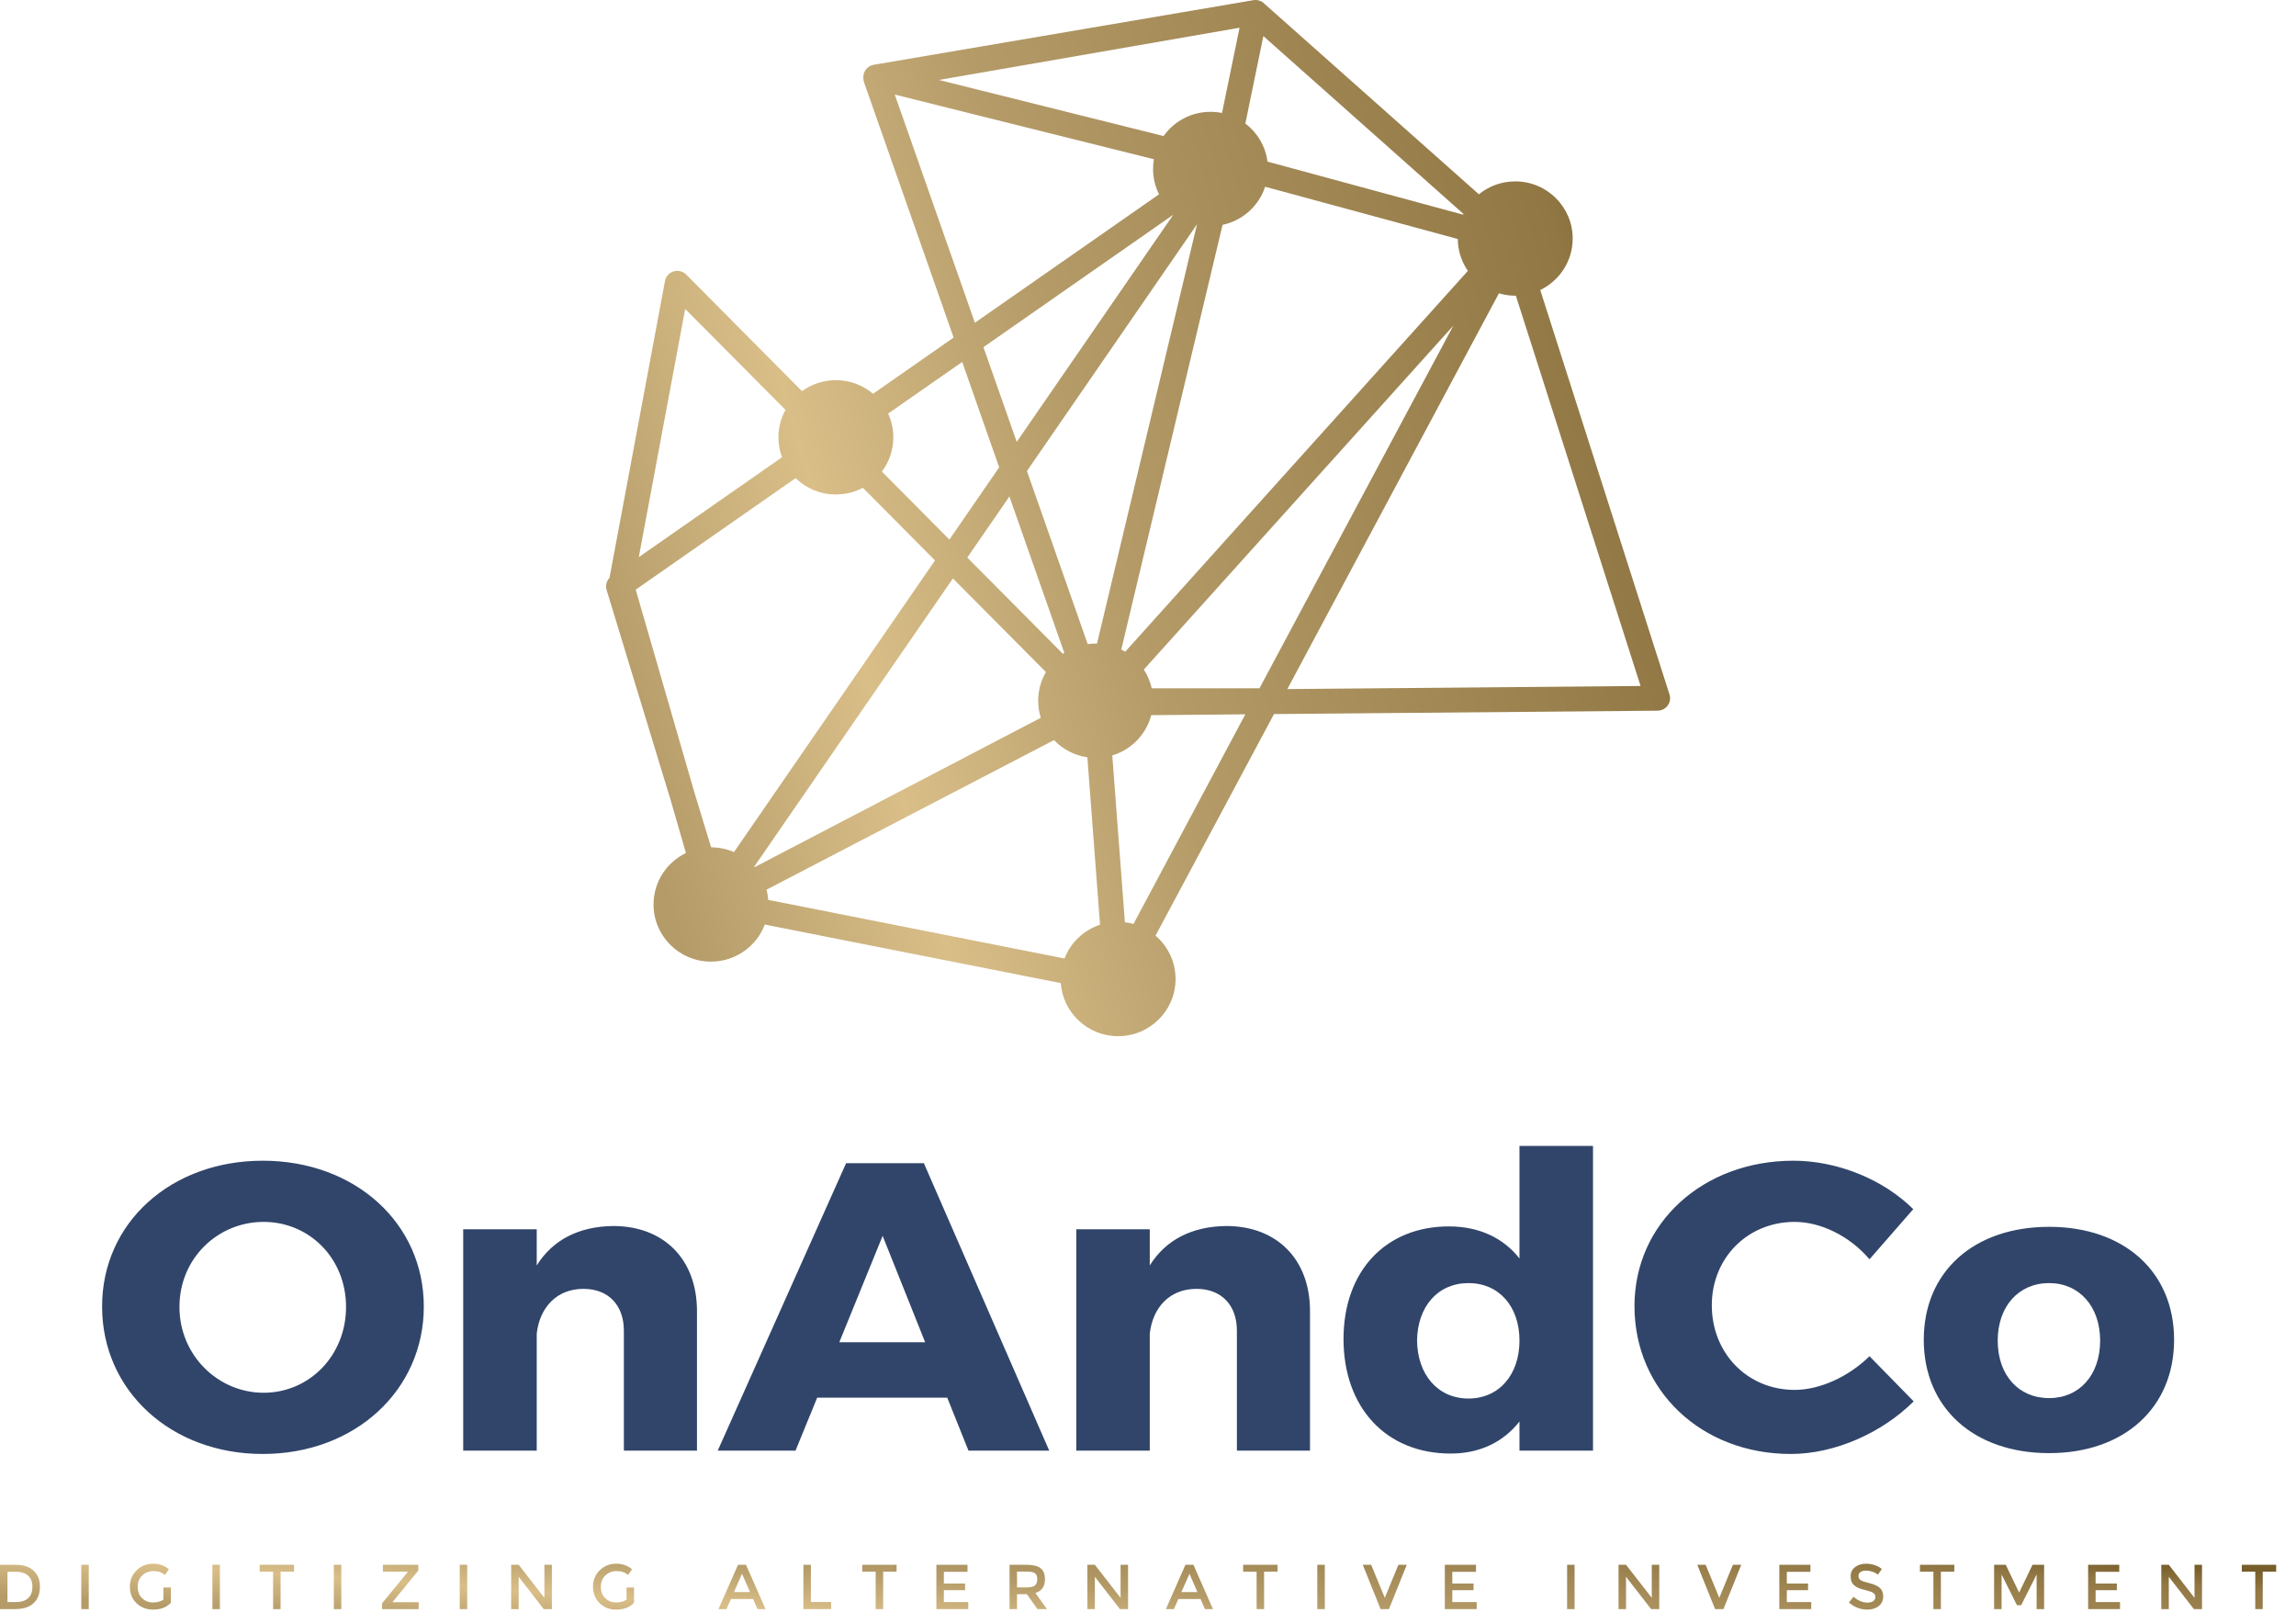 <svg width="82" height="58" viewBox="0 0 82 58" fill="none" xmlns="http://www.w3.org/2000/svg">
<path fill-rule="evenodd" clip-rule="evenodd" d="M44.763 0.006C44.763 0.006 44.762 0.007 44.762 0.007L31.204 2.313C31.088 2.333 30.989 2.397 30.922 2.485C30.87 2.555 30.838 2.641 30.834 2.734C30.834 2.747 30.834 2.76 30.834 2.773C30.831 2.829 30.84 2.886 30.859 2.941L34.058 12.054L31.18 14.061C30.823 13.758 30.359 13.575 29.852 13.575C29.4 13.575 28.982 13.721 28.643 13.968L24.506 9.803C24.389 9.686 24.216 9.643 24.057 9.691C23.899 9.739 23.78 9.872 23.75 10.034L21.768 20.635C21.66 20.749 21.618 20.914 21.665 21.069L23.954 28.578L24.498 30.46C23.813 30.79 23.341 31.489 23.341 32.297C23.341 33.424 24.259 34.338 25.392 34.338C26.272 34.338 27.022 33.788 27.314 33.014L37.886 35.105C37.961 36.164 38.848 37 39.932 37C41.066 37 41.984 36.086 41.984 34.959C41.984 34.34 41.706 33.785 41.268 33.41L45.5 25.498L59.204 25.377C59.283 25.376 59.359 25.354 59.425 25.316C59.478 25.285 59.524 25.244 59.561 25.193C59.644 25.079 59.668 24.933 59.625 24.799L55.009 10.356C55.694 10.025 56.167 9.327 56.167 8.518C56.167 7.391 55.249 6.477 54.115 6.477C53.623 6.477 53.171 6.65 52.817 6.938L45.159 0.135C45.154 0.13 45.149 0.125 45.144 0.121C45.141 0.118 45.138 0.115 45.136 0.113C45.034 0.023 44.897 -0.016 44.763 0.006ZM45.12 1.288L52.264 7.636L52.251 7.665L45.267 5.771C45.196 5.217 44.901 4.733 44.477 4.41L45.12 1.288ZM43.644 4.034C43.511 4.007 43.373 3.993 43.233 3.993C42.54 3.993 41.927 4.335 41.556 4.858L33.531 2.855L44.27 0.99L43.644 4.034ZM31.956 3.377L41.211 5.686C41.191 5.799 41.181 5.915 41.181 6.034C41.181 6.359 41.258 6.666 41.394 6.939L34.817 11.525L31.956 3.377ZM39.724 26.975C40.405 26.771 40.936 26.224 41.115 25.537L44.476 25.507L40.482 32.992C40.382 32.965 40.28 32.945 40.175 32.933L39.724 26.975ZM52.424 9.673L40.186 23.272C40.14 23.244 40.093 23.219 40.045 23.195L43.663 8.029C44.38 7.877 44.959 7.352 45.183 6.668L52.064 8.534C52.067 8.957 52.2 9.349 52.424 9.673ZM38.835 27.041L39.287 33.021C38.704 33.213 38.237 33.658 38.017 34.226L27.438 32.134C27.428 32.009 27.407 31.887 27.375 31.769L37.643 26.428C37.953 26.752 38.369 26.975 38.835 27.041ZM44.981 24.578H41.133C41.078 24.336 40.981 24.11 40.85 23.909L51.906 11.627L44.981 24.578ZM45.976 24.606L53.532 10.475C53.651 10.51 53.775 10.535 53.902 10.548C53.972 10.555 54.043 10.559 54.115 10.559C54.123 10.559 54.13 10.559 54.138 10.559L58.592 24.495L45.976 24.606ZM25.398 30.257C25.688 30.257 25.964 30.318 26.214 30.427L33.393 20.012L30.817 17.418C30.529 17.571 30.201 17.657 29.852 17.657C29.293 17.657 28.785 17.434 28.415 17.073L22.704 21.055L24.809 28.327L25.398 30.257ZM26.934 30.951L26.948 30.966L37.171 25.631C37.14 25.532 37.116 25.43 37.1 25.326C37.086 25.226 37.078 25.125 37.078 25.022C37.078 24.649 37.178 24.299 37.354 23.998L34.032 20.655L26.934 30.951ZM28.053 14.636L24.471 11.031L22.814 19.895L27.929 16.328C27.846 16.106 27.801 15.867 27.801 15.616C27.801 15.261 27.892 14.927 28.053 14.636ZM31.495 16.839L33.907 19.267L35.685 16.688L34.364 12.925L31.719 14.768C31.838 15.027 31.904 15.314 31.904 15.616C31.904 16.075 31.752 16.498 31.495 16.839ZM42.745 8.016L36.676 16.82L38.846 23C38.898 22.993 38.95 22.988 39.003 22.985C39.045 22.982 39.087 22.981 39.13 22.981L39.179 22.981L42.749 8.017L42.745 8.016ZM36.05 17.728L38.01 23.311C37.993 23.322 37.976 23.334 37.959 23.345L34.546 19.91L36.05 17.728ZM36.311 15.78L41.904 7.667L35.123 12.396L36.311 15.78Z" fill="url(#paint0_linear_6:6833)"/>
<path fill-rule="evenodd" clip-rule="evenodd" d="M3.646 46.653C3.646 43.661 6.105 41.447 9.384 41.447C12.678 41.447 15.136 43.676 15.136 46.653C15.136 49.645 12.678 51.919 9.384 51.919C6.105 51.919 3.646 49.66 3.646 46.653ZM12.359 46.668C12.359 44.937 11.053 43.632 9.414 43.632C7.775 43.632 6.409 44.937 6.409 46.668C6.409 48.399 7.79 49.733 9.414 49.733C11.053 49.733 12.359 48.399 12.359 46.668ZM19.169 45.187C19.746 44.263 20.687 43.793 21.902 43.779C23.708 43.779 24.892 44.967 24.892 46.815V51.801H22.281V47.519C22.281 46.595 21.72 46.023 20.839 46.023C19.883 46.023 19.276 46.683 19.169 47.621V51.801H16.543V43.896H19.169V45.187ZM34.589 51.801L33.83 49.909H29.185L28.411 51.801H25.633L30.218 41.535H32.995L37.473 51.801H34.589ZM31.523 44.131L29.975 47.929H33.041L31.523 44.131ZM41.063 45.187C41.64 44.263 42.581 43.793 43.796 43.779C45.602 43.779 46.786 44.967 46.786 46.815V51.801H44.175V47.519C44.175 46.595 43.614 46.023 42.733 46.023C41.777 46.023 41.17 46.683 41.063 47.621V51.801H38.438V43.896H41.063V45.187ZM51.747 43.793C52.825 43.793 53.69 44.204 54.267 44.937V40.919H56.893V51.801H54.267V50.76C53.69 51.493 52.855 51.904 51.808 51.904C49.501 51.904 47.983 50.261 47.983 47.812C47.983 45.392 49.486 43.793 51.747 43.793ZM50.609 47.871C50.624 49.088 51.353 49.939 52.446 49.939C53.538 49.939 54.267 49.088 54.267 47.871C54.267 46.653 53.538 45.817 52.446 45.817C51.353 45.817 50.624 46.653 50.609 47.871ZM58.374 46.639C58.374 43.676 60.818 41.447 64.051 41.447C65.629 41.447 67.269 42.121 68.331 43.177L66.768 44.967C66.069 44.145 65.037 43.632 64.096 43.632C62.411 43.632 61.136 44.923 61.136 46.609C61.136 48.325 62.411 49.631 64.096 49.631C64.992 49.631 66.024 49.161 66.768 48.428L68.346 50.041C67.208 51.171 65.523 51.919 63.959 51.919C60.757 51.919 58.374 49.645 58.374 46.639ZM68.706 47.841C68.706 45.407 70.497 43.808 73.183 43.808C75.855 43.808 77.646 45.407 77.646 47.841C77.646 50.276 75.855 51.889 73.183 51.889C70.497 51.889 68.706 50.276 68.706 47.841ZM75.005 47.871C75.005 46.653 74.261 45.817 73.183 45.817C72.09 45.817 71.347 46.653 71.347 47.871C71.347 49.103 72.09 49.924 73.183 49.924C74.261 49.924 75.005 49.103 75.005 47.871Z" fill="#31456A"/>
<path fill-rule="evenodd" clip-rule="evenodd" d="M1.198 56.084C1.045 55.945 0.827 55.876 0.543 55.876H0V57.458H0.525C0.83 57.458 1.057 57.387 1.204 57.243C1.352 57.1 1.426 56.905 1.426 56.659C1.426 56.413 1.35 56.221 1.198 56.084ZM0.534 56.122C0.949 56.122 1.157 56.304 1.157 56.666C1.157 56.844 1.106 56.979 1.003 57.071C0.902 57.162 0.755 57.207 0.564 57.207H0.267V56.122H0.534ZM5.463 57.476C5.74 57.476 5.954 57.394 6.103 57.23V56.688H5.836V57.123C5.735 57.188 5.609 57.221 5.458 57.221C5.309 57.221 5.181 57.17 5.076 57.069C4.97 56.966 4.917 56.831 4.917 56.664C4.917 56.495 4.971 56.359 5.08 56.256C5.189 56.152 5.323 56.1 5.483 56.1C5.566 56.1 5.639 56.11 5.7 56.132C5.764 56.151 5.826 56.187 5.888 56.24L6.031 56.036C5.88 55.904 5.691 55.837 5.463 55.837C5.235 55.837 5.04 55.916 4.879 56.073C4.719 56.23 4.639 56.426 4.639 56.661C4.639 56.897 4.717 57.092 4.874 57.245C5.033 57.399 5.229 57.476 5.463 57.476ZM14.02 57.205L14.939 56.084V55.876H13.675V56.12H14.568V56.127L13.646 57.252V57.458H14.953V57.212H14.02V57.205ZM18.524 56.304L19.42 57.458H19.71V55.876H19.443V57.057L18.524 55.876H18.256V57.458H18.524V56.304ZM22.003 57.476C22.281 57.476 22.495 57.394 22.644 57.23V56.688H22.377V57.123C22.276 57.188 22.15 57.221 21.999 57.221C21.849 57.221 21.722 57.17 21.616 57.069C21.511 56.966 21.458 56.831 21.458 56.664C21.458 56.495 21.512 56.359 21.621 56.256C21.73 56.152 21.864 56.1 22.024 56.1C22.107 56.1 22.179 56.11 22.241 56.132C22.305 56.151 22.367 56.187 22.429 56.24L22.572 56.036C22.421 55.904 22.231 55.837 22.003 55.837C21.776 55.837 21.581 55.916 21.419 56.073C21.259 56.23 21.179 56.426 21.179 56.661C21.179 56.897 21.258 57.092 21.415 57.245C21.573 57.399 21.77 57.476 22.003 57.476ZM25.946 57.458L26.104 57.098H26.897L27.055 57.458H27.34L26.643 55.876H26.358L25.661 57.458H25.946ZM26.5 56.199L26.788 56.852H26.213L26.5 56.199ZM36.977 56.883C37.205 56.815 37.319 56.651 37.319 56.39C37.319 56.21 37.267 56.079 37.163 55.998C37.058 55.916 36.886 55.876 36.644 55.876H36.055V57.458H36.322V56.926H36.673L37.052 57.458H37.391L36.977 56.883ZM36.963 56.614C36.909 56.66 36.806 56.684 36.655 56.684H36.322V56.118H36.662C36.806 56.118 36.905 56.138 36.961 56.177C37.017 56.215 37.045 56.285 37.045 56.39C37.045 56.492 37.018 56.567 36.963 56.614ZM39.102 56.304L39.998 57.458H40.288V55.876H40.021V57.057L39.102 55.876H38.835V57.458H39.102V56.304ZM41.925 57.458L42.084 57.098H42.876L43.034 57.458H43.32L42.622 55.876H42.337L41.64 57.458H41.925ZM42.48 56.199L42.767 56.852H42.192L42.48 56.199ZM48.671 55.876L49.307 57.458H49.606L50.242 55.876H49.943L49.457 57.057L48.97 55.876H48.671ZM58.072 56.304L58.969 57.458H59.259V55.876H58.992V57.057L58.072 55.876H57.805V57.458H58.072V56.304ZM60.617 55.876L61.253 57.458H61.552L62.188 55.876H61.89L61.403 57.057L60.916 55.876H60.617ZM66.448 56.132C66.498 56.1 66.562 56.084 66.639 56.084C66.717 56.084 66.796 56.097 66.876 56.125C66.956 56.152 67.02 56.187 67.067 56.229L67.209 56.027C67.137 55.967 67.051 55.92 66.951 55.887C66.851 55.854 66.751 55.837 66.65 55.837C66.493 55.837 66.361 55.877 66.254 55.957C66.148 56.036 66.095 56.148 66.095 56.294C66.095 56.441 66.142 56.55 66.236 56.62C66.282 56.658 66.336 56.689 66.396 56.713C66.457 56.736 66.545 56.762 66.661 56.79C66.777 56.818 66.859 56.849 66.906 56.883C66.954 56.916 66.978 56.964 66.978 57.026C66.978 57.086 66.953 57.135 66.901 57.173C66.851 57.209 66.784 57.227 66.698 57.227C66.525 57.227 66.359 57.158 66.199 57.019L66.032 57.221C66.224 57.391 66.443 57.476 66.691 57.476C66.86 57.476 66.996 57.433 67.1 57.347C67.205 57.261 67.257 57.15 67.257 57.012C67.257 56.873 67.215 56.769 67.132 56.697C67.051 56.627 66.928 56.572 66.765 56.532C66.604 56.493 66.498 56.457 66.448 56.424C66.399 56.389 66.374 56.34 66.374 56.276C66.374 56.212 66.399 56.163 66.448 56.132ZM72.112 56.87L71.634 55.876H71.218V57.458H71.485V56.222L72.035 57.32H72.184L72.737 56.222V57.458H73.004V55.876H72.59L72.112 56.87ZM77.457 56.304L78.353 57.458H78.643V55.876H78.376V57.057L77.457 55.876H77.189V57.458H77.457V56.304ZM3.17 55.876H2.903V57.458H3.17V55.876ZM7.853 55.876H7.586V57.458H7.853V55.876ZM10.021 57.458V56.12H10.501V55.876H9.274V56.12H9.754V57.458H10.021ZM12.189 55.876H11.922V57.458H12.189V55.876ZM16.686 55.876H16.419V57.458H16.686V55.876ZM28.693 55.876V57.458H29.682V57.205H28.96V55.876H28.693ZM31.541 57.458V56.12H32.021V55.876H30.794V56.12H31.274V57.458H31.541ZM34.554 56.127V55.876H33.442V57.458H34.581V57.207H33.709V56.784H34.468V56.546H33.709V56.127H34.554ZM45.146 57.458V56.12H45.626V55.876H44.398V56.12H44.879V57.458H45.146ZM47.314 55.876H47.046V57.458H47.314V55.876ZM52.713 56.127V55.876H51.601V57.458H52.74V57.207H51.868V56.784H52.627V56.546H51.868V56.127H52.713ZM56.235 55.876H55.968V57.458H56.235V55.876ZM64.659 56.127V55.876H63.547V57.458H64.686V57.207H63.815V56.784H64.573V56.546H63.815V56.127H64.659ZM69.317 57.458V56.12H69.797V55.876H68.57V56.12H69.05V57.458H69.317ZM75.688 56.127V55.876H74.576V57.458H75.715V57.207H74.843V56.784H75.602V56.546H74.843V56.127H75.688ZM80.812 57.458V56.12H81.292V55.876H80.065V56.12H80.545V57.458H80.812Z" fill="url(#paint1_linear_6:6833)"/>
<defs>
<linearGradient id="paint0_linear_6:6833" x1="21.646" y1="24.514" x2="61.324" y2="12.96" gradientUnits="userSpaceOnUse">
<stop stop-color="#B49B68"/>
<stop offset="0.219" stop-color="#D9BE88"/>
<stop offset="0.453" stop-color="#B49B68"/>
<stop offset="0.896" stop-color="#907744"/>
<stop offset="1" stop-color="#765D2A"/>
</linearGradient>
<linearGradient id="paint1_linear_6:6833" x1="-2.24085e-07" y1="56.923" x2="0.463" y2="50.408" gradientUnits="userSpaceOnUse">
<stop stop-color="#B49B68"/>
<stop offset="0.219" stop-color="#D9BE88"/>
<stop offset="0.453" stop-color="#B49B68"/>
<stop offset="0.896" stop-color="#907744"/>
<stop offset="1" stop-color="#765D2A"/>
</linearGradient>
</defs>
</svg>
